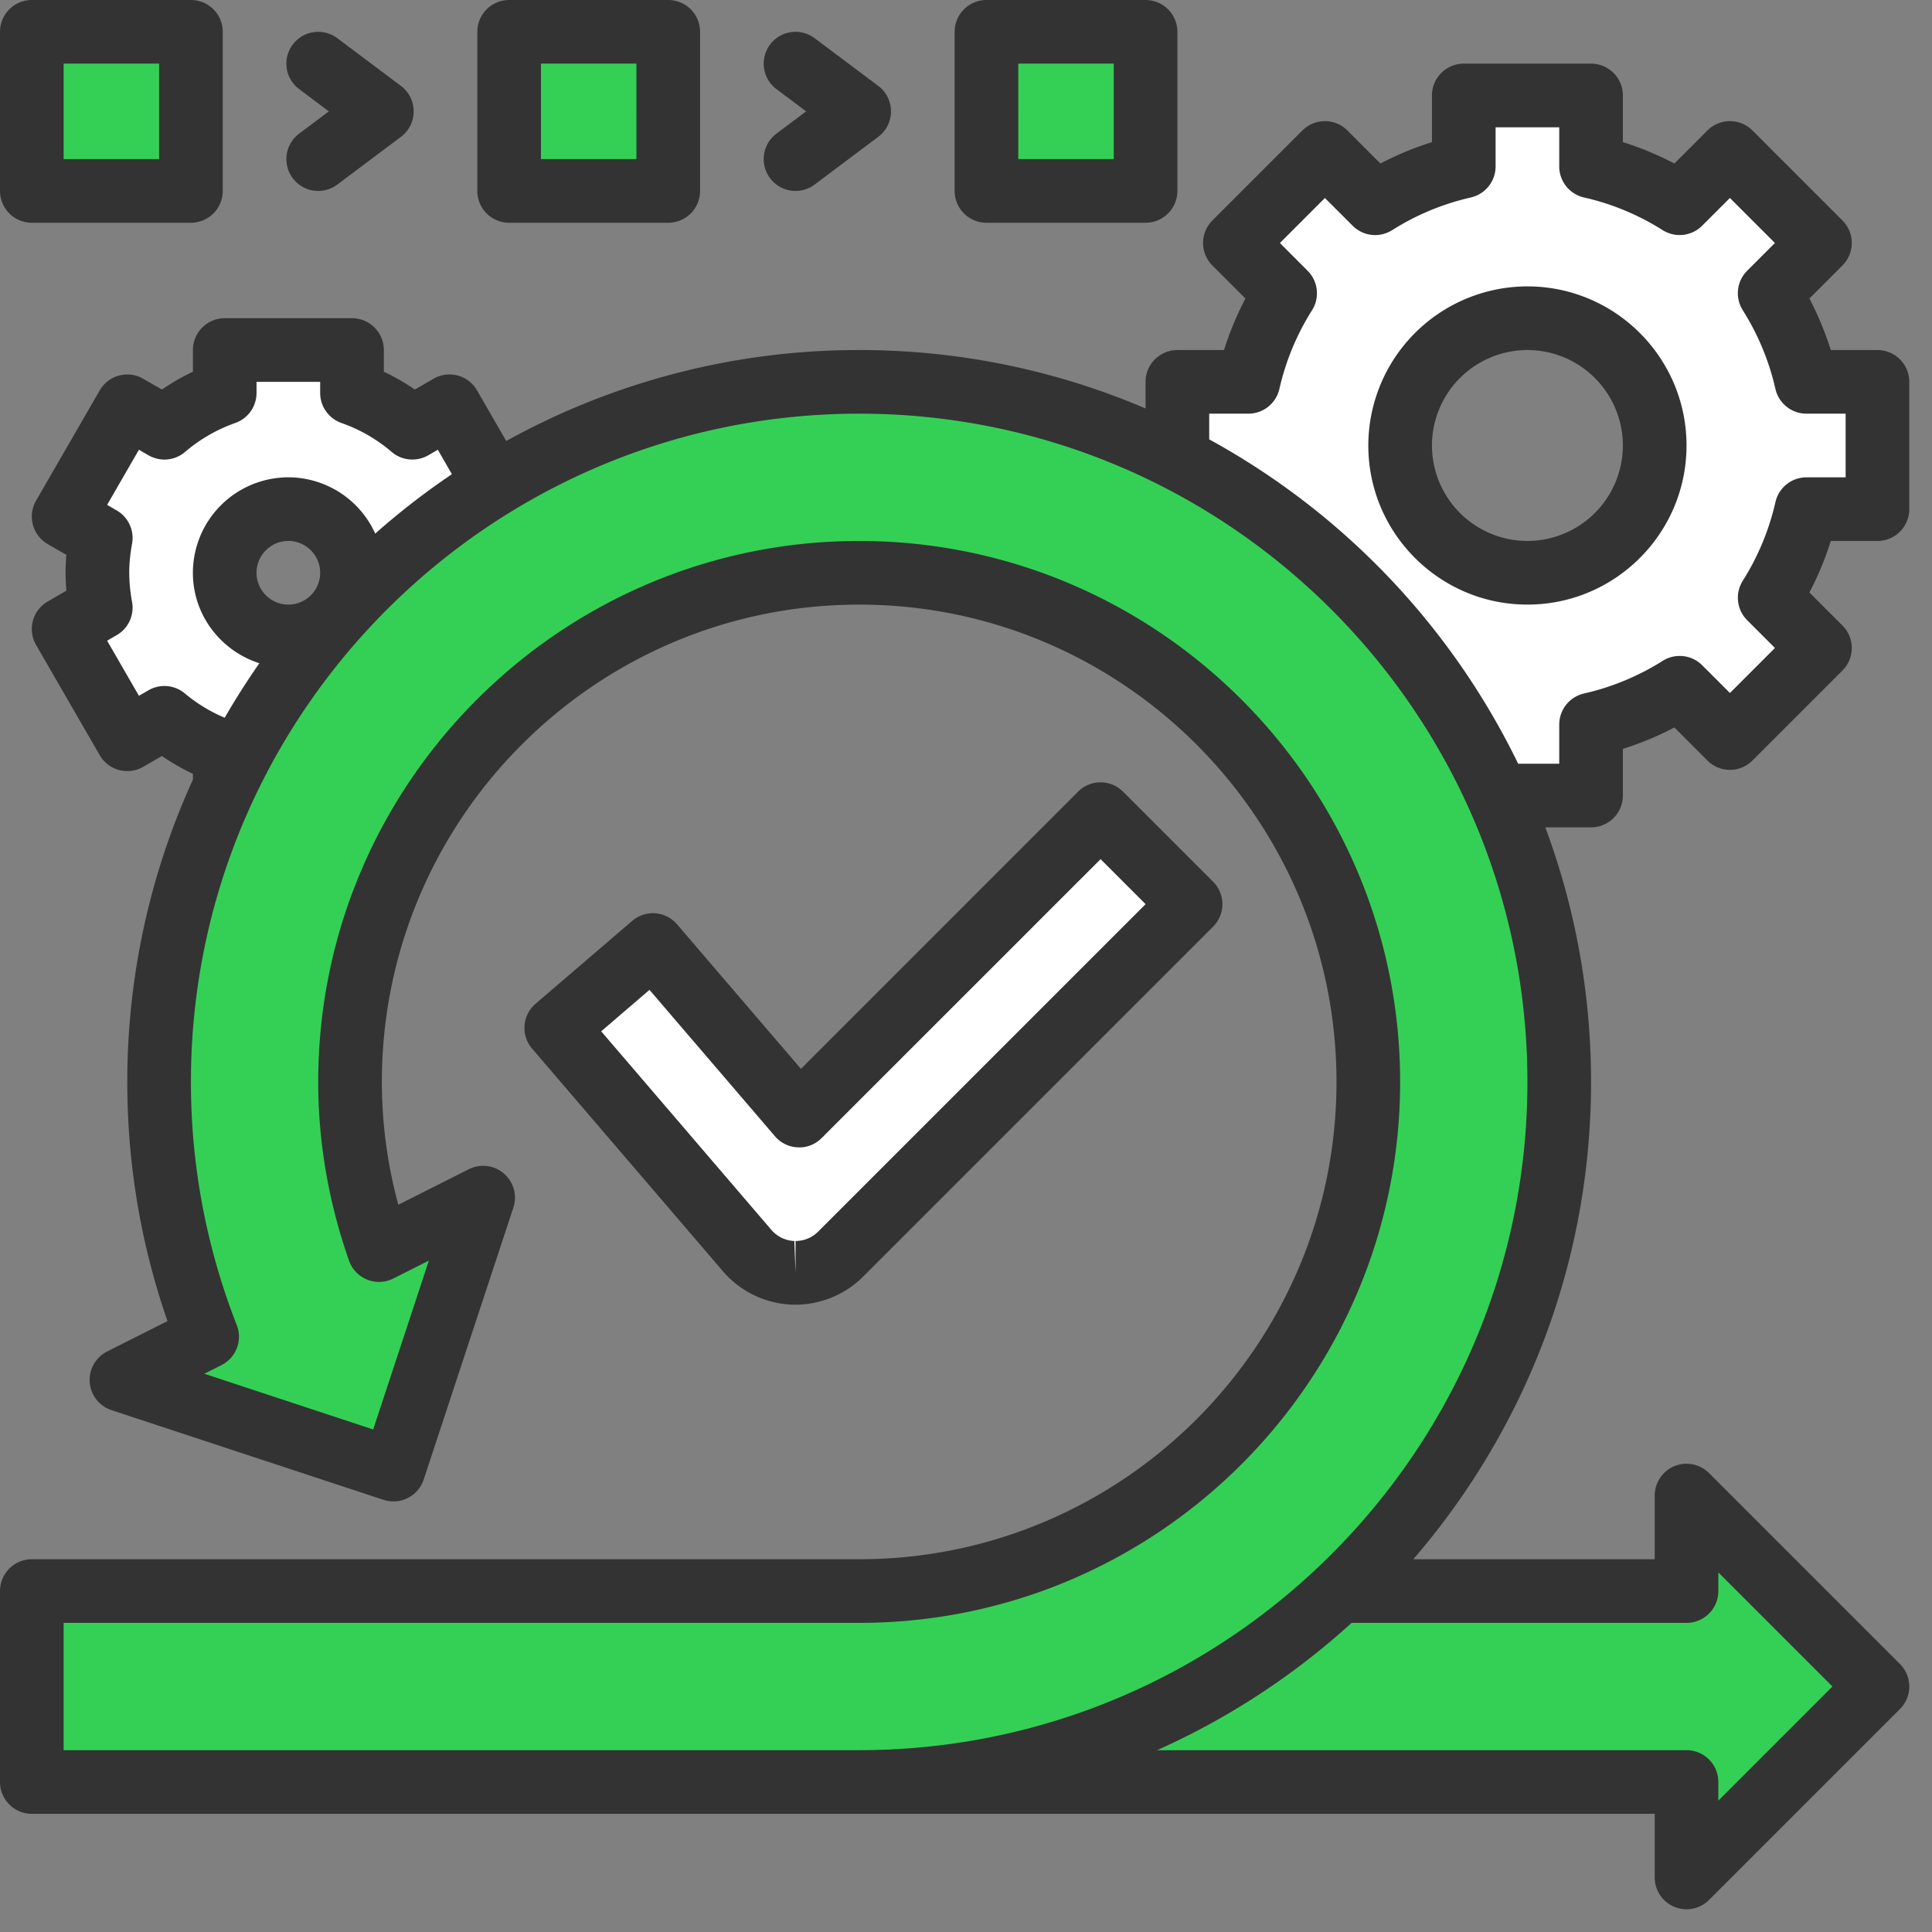 <svg width="68" height="68" xmlns="http://www.w3.org/2000/svg"><rect width="100%" height="100%" fill="#808080" stroke="none"/><g fill="none"><path d="M16.87 20.16c0-.419-.044-.828-.117-1.225l1.307-.755-2.24-3.88-1.307.755a6.705 6.705 0 00-2.122-1.224V12.32H7.91v1.51a6.68 6.68 0 00-2.123 1.225L4.48 14.3l-2.24 3.88 1.307.755a6.693 6.693 0 00-.118 1.225c0 .419.044.828.117 1.225l-1.306.755 2.24 3.88 1.307-.755c.62.53 1.338.946 2.122 1.224V28h4.48v-1.51a6.68 6.68 0 002.123-1.225l1.307.755 2.24-3.88-1.307-.755c.074-.397.117-.806.117-1.225zm-6.72 2.24a2.24 2.24 0 11-.002-4.479 2.24 2.24 0 01.001 4.479zm55.93-4.48v-4.48h-2.499a10.016 10.016 0 00-1.294-3.12l1.768-1.768-3.167-3.167-1.769 1.768A10.016 10.016 0 0056 5.86v-2.5h-4.48v2.499a10.016 10.016 0 00-3.12 1.294l-1.768-1.768-3.167 3.167 1.768 1.769a10.016 10.016 0 00-1.294 3.119H41.44v4.48h2.499a10.016 10.016 0 001.294 3.12l-1.768 1.768 3.167 3.167 1.769-1.768a10.024 10.024 0 003.119 1.294V28H56v-2.499a10.016 10.016 0 003.12-1.294l1.768 1.768 3.167-3.167-1.768-1.769a10.016 10.016 0 001.294-3.119h2.499zm-12.32 2.24a4.48 4.48 0 110-8.96 4.48 4.48 0 010 8.96z" fill="#FFF"/><path fill="#34D056" d="M66.08 59.36l-6.72-6.72V56H28v6.72h31.36v3.36z"/><path d="M30.24 13.44C16.632 13.44 5.6 24.472 5.6 38.08c0 3.165.604 6.188 1.691 8.968l-3.016 1.52 9.573 3.157 3.157-9.573L13.341 44a17.866 17.866 0 01-1.021-5.919c0-9.897 8.023-17.92 17.92-17.92 9.897 0 17.92 8.023 17.92 17.92 0 9.897-8.023 17.92-17.92 17.92H1.12v6.72h29.12c13.608 0 24.64-11.032 24.64-24.64S43.848 13.44 30.24 13.44z" fill="#34D056"/><path d="M28 44.8l-.086-.001a2.24 2.24 0 01-1.615-.78l-6.72-7.84 3.401-2.917 5.145 6.003 10.61-10.61 3.168 3.168-12.32 12.32A2.23 2.23 0 0128 44.8z" fill="#FFF"/><path d="M1.12 1.12h5.6v5.6h-5.6zm16.8 0h5.6v5.6h-5.6zm16.8 0h5.6v5.6h-5.6z" fill="#34D056"/><g fill="#333"><path d="M66.08 19.04a1.12 1.12 0 001.12-1.12v-4.48a1.12 1.12 0 00-1.12-1.12h-1.642a11.134 11.134 0 00-.753-1.813l1.163-1.163a1.119 1.119 0 000-1.584L61.68 4.592a1.119 1.119 0 00-1.584 0l-1.163 1.163a11.134 11.134 0 00-1.813-.753V3.36A1.12 1.12 0 0056 2.24h-4.48a1.12 1.12 0 00-1.12 1.12v1.642a11.11 11.11 0 00-1.813.753l-1.163-1.163a1.119 1.119 0 00-1.584 0L42.672 7.76a1.119 1.119 0 000 1.584l1.163 1.163a11.036 11.036 0 00-.753 1.813H41.44a1.12 1.12 0 00-1.12 1.12v.936a25.61 25.61 0 00-10.08-2.056 25.593 25.593 0 00-12.422 3.202L16.79 13.74a1.119 1.119 0 00-1.53-.41l-.66.381a7.805 7.805 0 00-1.09-.628v-.763a1.12 1.12 0 00-1.12-1.12H7.91a1.12 1.12 0 00-1.12 1.12v.763c-.381.18-.745.39-1.09.628l-.66-.38a1.119 1.119 0 00-1.53.41L1.27 17.62a1.12 1.12 0 00.41 1.53l.656.38a7.46 7.46 0 000 1.26l-.656.38a1.12 1.12 0 00-.41 1.53l2.24 3.88c.31.535.992.719 1.53.41l.66-.381c.346.239.709.448 1.09.628v.203a25.602 25.602 0 00-2.31 10.64c0 2.882.475 5.709 1.415 8.418l-2.124 1.07a1.12 1.12 0 00.153 2.064l9.573 3.157c.59.191 1.22-.125 1.415-.713l3.157-9.573a1.12 1.12 0 00-1.568-1.35l-2.482 1.25a16.544 16.544 0 01-.579-4.323c0-9.264 7.536-16.8 16.8-16.8 9.264 0 16.8 7.536 16.8 16.8 0 9.264-7.536 16.8-16.8 16.8H1.12A1.12 1.12 0 000 56v6.72c0 .618.502 1.12 1.12 1.12h57.12v2.24a1.122 1.122 0 001.12 1.12c.291 0 .578-.114.792-.328l6.72-6.72a1.119 1.119 0 000-1.584l-6.72-6.72a1.116 1.116 0 00-1.221-.243 1.122 1.122 0 00-.691 1.035v2.24h-8.496C53.637 50.365 56 44.495 56 38.08c0-3.15-.571-6.168-1.61-8.96H56A1.12 1.12 0 0057.12 28v-1.642a11.11 11.11 0 001.813-.753l1.163 1.163a1.119 1.119 0 001.584 0l3.168-3.168a1.119 1.119 0 000-1.584l-1.163-1.163c.305-.582.557-1.188.753-1.813h1.642zM6.514 24.414a1.116 1.116 0 00-1.287-.119l-.337.195-1.12-1.94.337-.195c.411-.236.627-.707.541-1.172a5.612 5.612 0 01-.099-1.023c0-.328.033-.663.099-1.023a1.12 1.12 0 00-.541-1.172l-.337-.195 1.12-1.94.337.195c.411.237.929.19 1.287-.119a5.576 5.576 0 011.768-1.019c.447-.159.747-.581.747-1.056v-.391h2.24v.39c0 .476.3.898.747 1.057.653.23 1.248.573 1.77 1.02.36.307.875.354 1.287.118l.337-.195.496.86a25.88 25.88 0 00-2.699 2.091 3.362 3.362 0 00-3.058-1.981 3.364 3.364 0 00-3.36 3.36c0 1.495.988 2.75 2.34 3.184-.433.62-.84 1.26-1.22 1.918a5.519 5.519 0 01-1.395-.848zm2.515-4.254c0-.617.503-1.12 1.12-1.12.618 0 1.12.503 1.12 1.12 0 .617-.502 1.12-1.12 1.12-.617 0-1.12-.503-1.12-1.12zM59.36 57.12A1.12 1.12 0 0060.48 56v-.656l4.016 4.016-4.016 4.016v-.656a1.12 1.12 0 00-1.12-1.12H40.727a25.812 25.812 0 006.845-4.48H59.36zM30.24 61.6h-28v-4.48h28c10.499 0 19.04-8.541 19.04-19.04 0-10.499-8.541-19.04-19.04-19.04-10.499 0-19.04 8.541-19.04 19.04 0 2.12.365 4.236 1.084 6.289a1.12 1.12 0 001.561.63l1.25-.63-1.96 5.943-5.942-1.96.602-.304c.515-.26.75-.87.539-1.408a23.406 23.406 0 01-1.614-8.56c0-12.97 10.55-23.52 23.52-23.52 12.97 0 23.52 10.55 23.52 23.52 0 12.97-10.55 23.52-23.52 23.52zm33.342-44.8a1.12 1.12 0 00-1.092.871 8.867 8.867 0 01-1.15 2.77 1.12 1.12 0 00.156 1.389l.976.977-1.584 1.584-.977-.976a1.121 1.121 0 00-1.389-.156 8.867 8.867 0 01-2.77 1.15c-.51.117-.872.57-.872 1.093v1.378h-1.446A25.936 25.936 0 0042.56 15.464v-.904h1.378a1.12 1.12 0 001.092-.871 8.847 8.847 0 011.15-2.77 1.12 1.12 0 00-.156-1.389l-.976-.977 1.584-1.584.977.976c.37.37.946.436 1.389.156a8.867 8.867 0 012.77-1.15c.51-.117.872-.57.872-1.093V4.48h2.24v1.378c0 .523.362.976.871 1.092.98.222 1.912.609 2.77 1.15.444.28 1.02.214 1.389-.156l.977-.976 1.584 1.584-.976.977a1.12 1.12 0 00-.156 1.389 8.87 8.87 0 011.15 2.77c.117.51.57.872 1.093.872h1.378v2.24h-1.378z"/><path d="M53.76 10.08a5.606 5.606 0 00-5.6 5.6c0 3.088 2.512 5.6 5.6 5.6 3.088 0 5.6-2.512 5.6-5.6 0-3.088-2.512-5.6-5.6-5.6zm0 8.96a3.364 3.364 0 01-3.36-3.36 3.364 3.364 0 013.36-3.36 3.364 3.364 0 013.36 3.36 3.364 3.364 0 01-3.36 3.36zM27.871 45.918l.129.002c.885 0 1.75-.358 2.376-.984l12.32-12.32a1.119 1.119 0 000-1.584l-3.168-3.168a1.119 1.119 0 00-1.584 0L28.19 37.62l-4.359-5.086a1.118 1.118 0 00-1.58-.121l-3.401 2.916a1.12 1.12 0 00-.121 1.58l6.72 7.84a3.375 3.375 0 002.422 1.17zM22.86 34.84l4.416 5.153c.203.236.495.379.808.39.317.017.615-.107.835-.327l9.818-9.817 1.584 1.584-11.528 11.529a1.127 1.127 0 01-.792.327v1.12l-.043-1.12a1.122 1.122 0 01-.807-.39l-5.991-6.99 1.7-1.459zm-21.74-27h5.6a1.12 1.12 0 001.12-1.12v-5.6A1.12 1.12 0 006.72 0h-5.6A1.12 1.12 0 000 1.12v5.6c0 .618.502 1.12 1.12 1.12zm1.12-5.6H5.6V5.6H2.24V2.24zm15.68 5.6h5.6a1.12 1.12 0 001.12-1.12v-5.6A1.12 1.12 0 0023.52 0h-5.6a1.12 1.12 0 00-1.12 1.12v5.6c0 .618.502 1.12 1.12 1.12zm1.12-5.6h3.36V5.6h-3.36V2.24zm-8.736 4.032a1.118 1.118 0 001.568.224l2.24-1.68a1.12 1.12 0 000-1.792l-2.24-1.68a1.12 1.12 0 00-1.344 1.792l1.046.784-1.046.784a1.12 1.12 0 00-.224 1.568zM34.72 7.84h5.6a1.12 1.12 0 001.12-1.12v-5.6A1.12 1.12 0 0040.32 0h-5.6a1.12 1.12 0 00-1.12 1.12v5.6c0 .618.502 1.12 1.12 1.12zm1.12-5.6h3.36V5.6h-3.36V2.24zm-8.736 4.032a1.118 1.118 0 001.568.224l2.24-1.68a1.12 1.12 0 000-1.792l-2.24-1.68a1.12 1.12 0 00-1.344 1.792l1.046.784-1.046.784a1.12 1.12 0 00-.224 1.568z"/></g></g></svg>